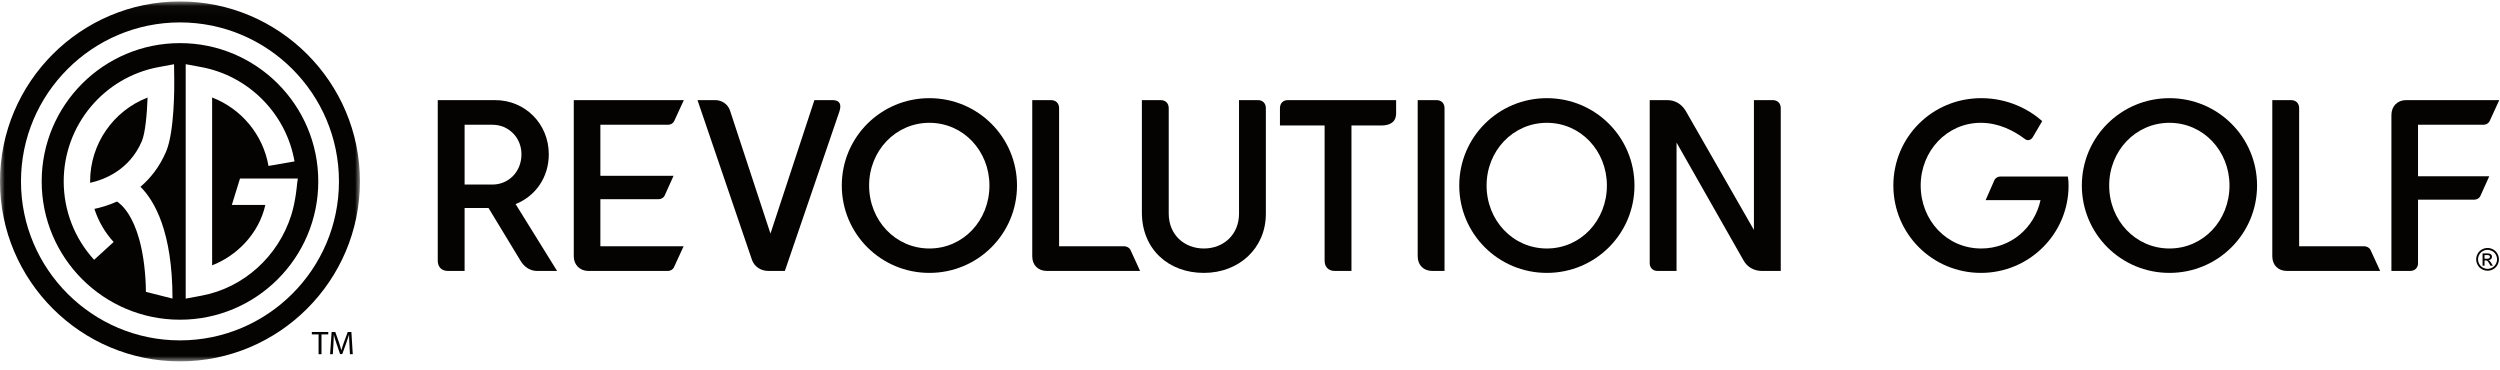 <?xml version="1.0" encoding="UTF-8"?>
<svg width="257px" height="38px" viewBox="0 0 257 38" version="1.1" xmlns="http://www.w3.org/2000/svg" xmlns:xlink="http://www.w3.org/1999/xlink">
    <!-- Generator: Sketch 51.2 (57519) - http://www.bohemiancoding.com/sketch -->
    <title>RG_Horizontal_1C_BLACK2</title>
    <desc>Created with Sketch.</desc>
    <defs>
        <polygon id="path-1" points="0 0.033 37.002 0.033 37.002 37.033 0 37.033"></polygon>
    </defs>
    <g id="Page-1" stroke="none" stroke-width="1" fill="none" fill-rule="evenodd">
        <g id="RG_Horizontal_1C_BLACK2">
            <g id="Group-3" transform="translate(0, 0.116)">
                <mask id="mask-2" fill="white">
                    <use xlink:href="#path-1"></use>
                </mask>
                <g id="Clip-2"></g>
                <path d="M18.501,37.033 C8.3,37.033 -2.97453704e-05,28.735 -2.97453704e-05,18.532 C-2.97453704e-05,8.331 8.3,0.033 18.501,0.033 C28.703,0.033 37.002,8.331 37.002,18.532 C37.002,28.735 28.703,37.033 18.501,37.033 M18.501,2.188 C9.489,2.188 2.157,9.521 2.157,18.532 C2.157,27.545 9.489,34.875 18.501,34.875 C27.514,34.875 34.845,27.545 34.845,18.532 C34.845,9.521 27.514,2.188 18.501,2.188" id="Fill-1" fill="#050302" mask="url(#mask-2)"></path>
            </g>
            <path d="M9.264,18.648 C9.264,18.698 9.266,18.746 9.266,18.793 C10.688,18.478 13.297,17.505 14.577,14.522 C14.934,13.688 15.111,11.733 15.172,10.029 C11.667,11.378 9.264,14.773 9.264,18.648" id="Fill-4" fill="#050302"></path>
            <path d="M18.501,4.432 C10.65,4.432 4.285,10.796 4.285,18.648 C4.285,26.501 10.65,32.866 18.501,32.866 C26.354,32.866 32.719,26.501 32.719,18.648 C32.719,10.796 26.354,4.432 18.501,4.432 M17.732,30.694 L14.997,30.001 C14.997,30.001 14.991,29.406 14.986,29.311 C14.822,25.378 13.963,23.196 13.231,22.031 C12.709,21.203 12.217,20.836 12.029,20.718 C11.156,21.111 10.341,21.341 9.706,21.473 C10.107,22.726 10.777,23.886 11.682,24.878 L9.676,26.708 C7.659,24.503 6.549,21.641 6.549,18.648 C6.549,12.89 10.651,7.948 16.307,6.897 L17.892,6.603 L17.912,8.215 C17.92,8.753 17.955,13.533 17.072,15.593 C16.397,17.17 15.454,18.338 14.44,19.201 C15.879,20.633 17.732,23.811 17.732,30.694 M29.937,22.133 C28.606,26.326 25.085,29.584 20.696,30.399 L19.09,30.699 L19.09,6.599 L20.696,6.897 C25.578,7.805 29.429,11.701 30.277,16.593 L27.601,17.058 C27.043,13.834 24.796,11.17 21.807,10.022 L21.807,27.276 C24.259,26.331 26.597,24.101 27.277,21.068 L23.834,21.068 L24.672,18.353 L30.617,18.353 L30.539,18.916 C30.539,18.916 30.408,20.648 29.937,22.133" id="Fill-6" fill="#050302"></path>
            <polygon id="Fill-8" fill="#050302" points="32.75 34.377 32.055 34.377 32.055 34.127 33.747 34.127 33.747 34.377 33.049 34.377 33.049 36.412 32.75 36.412"></polygon>
            <path d="M35.92,35.409 C35.903,35.09 35.883,34.704 35.883,34.421 L35.875,34.421 C35.794,34.686 35.702,34.974 35.588,35.289 L35.183,36.399 L34.96,36.399 L34.587,35.311 C34.477,34.986 34.39,34.694 34.325,34.421 L34.318,34.421 C34.313,34.706 34.295,35.087 34.275,35.432 L34.213,36.412 L33.932,36.412 L34.092,34.127 L34.468,34.127 L34.859,35.232 C34.952,35.514 35.028,35.766 35.089,36.003 L35.095,36.003 C35.157,35.772 35.237,35.521 35.34,35.232 L35.747,34.127 L36.123,34.127 L36.265,36.412 L35.975,36.412 L35.92,35.409 Z" id="Fill-10" fill="#050302"></path>
            <path d="M50.621,18.972 C52.276,18.972 53.606,17.667 53.606,15.861 C53.606,14.13 52.276,12.825 50.621,12.825 L47.761,12.825 L47.761,18.972 L50.621,18.972 Z M55.212,27.853 C54.534,27.853 53.907,27.477 53.506,26.799 L50.219,21.38 L47.761,21.38 L47.761,27.853 L46.055,27.853 C45.402,27.853 45.001,27.452 45.001,26.799 L45.001,10.292 L50.897,10.292 C53.982,10.292 56.416,12.725 56.416,15.861 C56.416,18.245 55.036,20.176 53.004,20.979 L57.269,27.853 L55.212,27.853 Z" id="Fill-12" fill="#050302"></path>
            <path d="M60.489,27.853 C59.611,27.853 58.984,27.225 58.984,26.348 L58.984,10.292 L70.298,10.292 L69.295,12.474 C69.194,12.675 68.943,12.825 68.693,12.825 L61.718,12.825 L61.718,18.069 L69.244,18.069 L68.316,20.126 C68.216,20.327 67.965,20.477 67.714,20.477 L61.718,20.477 L61.718,25.319 L70.273,25.319 L69.27,27.502 C69.169,27.702 68.918,27.853 68.667,27.853 L60.489,27.853 Z" id="Fill-14" fill="#050302"></path>
            <path d="M79.003,27.853 C78.225,27.853 77.548,27.427 77.297,26.699 L71.703,10.292 L73.534,10.292 C74.186,10.292 74.814,10.693 75.039,11.345 L79.204,24.014 L83.72,10.292 L85.601,10.292 C86.354,10.292 86.53,10.768 86.279,11.496 L80.684,27.853 L79.003,27.853 Z" id="Fill-16" fill="#050302"></path>
            <path d="M101.714,19.072 C101.714,15.51 99.029,12.625 95.542,12.625 C92.055,12.625 89.345,15.51 89.345,19.072 C89.345,22.66 92.055,25.545 95.542,25.545 C99.029,25.545 101.714,22.66 101.714,19.072 M95.542,28.054 C90.55,28.054 86.536,24.039 86.536,19.072 C86.536,14.105 90.55,10.091 95.542,10.091 C100.534,10.091 104.549,14.105 104.549,19.072 C104.549,24.039 100.534,28.054 95.542,28.054" id="Fill-18" fill="#050302"></path>
            <path d="M107.62,27.853 C106.717,27.853 106.115,27.251 106.115,26.348 L106.115,10.292 L108.047,10.292 C108.548,10.292 108.875,10.618 108.875,11.12 L108.875,25.319 L115.598,25.319 C115.824,25.319 116.1,25.47 116.2,25.67 L117.203,27.853 L107.62,27.853 Z" id="Fill-20" fill="#050302"></path>
            <path d="M127.371,10.292 L129.328,10.292 C129.804,10.292 130.13,10.618 130.13,11.12 L130.13,21.982 C130.13,25.52 127.371,28.054 123.758,28.054 C120.095,28.054 117.386,25.595 117.386,21.857 L117.386,10.292 L119.317,10.292 C119.819,10.292 120.145,10.618 120.145,11.12 L120.145,21.957 C120.145,24.14 121.751,25.545 123.758,25.545 C125.765,25.545 127.371,24.14 127.371,21.957 L127.371,10.292 Z" id="Fill-22" fill="#050302"></path>
            <path d="M137.224,27.853 C136.572,27.853 136.17,27.452 136.17,26.799 L136.17,12.901 L131.579,12.901 L131.579,11.12 C131.579,10.618 131.905,10.292 132.382,10.292 L143.521,10.292 L143.521,11.646 C143.521,12.549 142.894,12.901 141.99,12.901 L138.93,12.901 L138.93,27.853 L137.224,27.853 Z" id="Fill-24" fill="#050302"></path>
            <path d="M147.243,27.853 C146.34,27.853 145.739,27.251 145.739,26.348 L145.739,10.292 L147.67,10.292 C148.172,10.292 148.498,10.618 148.498,11.12 L148.498,27.853 L147.243,27.853 Z" id="Fill-26" fill="#050302"></path>
            <path d="M165.189,19.072 C165.189,15.51 162.505,12.625 159.017,12.625 C155.531,12.625 152.821,15.51 152.821,19.072 C152.821,22.66 155.531,25.545 159.017,25.545 C162.505,25.545 165.189,22.66 165.189,19.072 M159.017,28.054 C154.025,28.054 150.011,24.039 150.011,19.072 C150.011,14.105 154.025,10.091 159.017,10.091 C164.01,10.091 168.024,14.105 168.024,19.072 C168.024,24.039 164.01,28.054 159.017,28.054" id="Fill-28" fill="#050302"></path>
            <path d="M181.13,27.853 C180.328,27.853 179.625,27.477 179.223,26.749 L172.349,14.657 L172.349,27.853 L170.393,27.853 C169.916,27.853 169.59,27.527 169.59,27.05 L169.59,10.292 L171.397,10.292 C172.199,10.292 172.877,10.693 173.303,11.42 L180.303,23.638 L180.303,10.292 L182.234,10.292 C182.736,10.292 183.062,10.618 183.062,11.12 L183.062,27.853 L181.13,27.853 Z" id="Fill-30" fill="#050302"></path>
            <path d="M204.121,20.577 L205.024,18.52 C205.098,18.32 205.375,18.144 205.625,18.144 L212.575,18.144 C212.575,18.144 212.65,18.52 212.65,19.072 C212.65,24.04 208.611,28.054 203.644,28.054 C198.651,28.054 194.637,24.04 194.637,19.072 C194.637,14.105 198.627,10.091 203.669,10.091 C206.404,10.091 208.586,11.245 209.941,12.449 L208.937,14.155 C208.887,14.23 208.561,14.582 208.184,14.306 C207.005,13.428 205.475,12.625 203.619,12.625 C200.157,12.625 197.447,15.51 197.447,19.072 C197.447,22.66 200.131,25.545 203.669,25.545 C206.704,25.545 209.138,23.437 209.765,20.577 L204.121,20.577 Z" id="Fill-32" fill="#050302"></path>
            <path d="M229.192,19.072 C229.192,15.51 226.507,12.625 223.02,12.625 C219.533,12.625 216.824,15.51 216.824,19.072 C216.824,22.66 219.533,25.545 223.02,25.545 C226.507,25.545 229.192,22.66 229.192,19.072 M223.02,28.054 C218.027,28.054 214.013,24.039 214.013,19.072 C214.013,14.105 218.027,10.091 223.02,10.091 C228.012,10.091 232.026,14.105 232.026,19.072 C232.026,24.039 228.012,28.054 223.02,28.054" id="Fill-34" fill="#050302"></path>
            <path d="M235.098,27.853 C234.195,27.853 233.592,27.251 233.592,26.348 L233.592,10.292 L235.524,10.292 C236.026,10.292 236.352,10.618 236.352,11.12 L236.352,25.319 L243.075,25.319 C243.301,25.319 243.577,25.47 243.678,25.67 L244.681,27.853 L235.098,27.853 Z" id="Fill-36" fill="#050302"></path>
            <path d="M245.837,27.853 L245.837,11.822 C245.837,10.919 246.464,10.292 247.342,10.292 L256.925,10.292 L255.922,12.474 C255.822,12.675 255.571,12.825 255.32,12.825 L248.572,12.825 L248.572,18.119 L255.897,18.119 L254.969,20.176 C254.868,20.377 254.617,20.527 254.366,20.527 L248.572,20.527 L248.572,27.075 C248.572,27.527 248.245,27.853 247.768,27.853 L245.837,27.853 Z" id="Fill-38" fill="#050302"></path>
            <path d="M255.411,26.599 L255.658,26.599 C255.775,26.599 255.856,26.582 255.898,26.547 C255.941,26.511 255.963,26.465 255.963,26.407 C255.963,26.37 255.953,26.336 255.932,26.307 C255.911,26.278 255.883,26.256 255.846,26.241 C255.809,26.227 255.741,26.219 255.642,26.219 L255.411,26.219 L255.411,26.599 Z M255.208,27.308 L255.208,26.049 L255.64,26.049 C255.788,26.049 255.895,26.061 255.961,26.084 C256.028,26.107 256.08,26.148 256.119,26.206 C256.159,26.263 256.178,26.325 256.178,26.39 C256.178,26.482 256.146,26.562 256.08,26.63 C256.014,26.698 255.927,26.737 255.819,26.745 C255.863,26.764 255.899,26.786 255.926,26.812 C255.976,26.861 256.038,26.944 256.112,27.061 L256.265,27.308 L256.017,27.308 L255.906,27.109 C255.818,26.953 255.747,26.856 255.693,26.816 C255.656,26.787 255.602,26.773 255.53,26.773 L255.411,26.773 L255.411,27.308 L255.208,27.308 Z M255.721,25.685 C255.557,25.685 255.397,25.727 255.241,25.811 C255.086,25.895 254.964,26.015 254.876,26.172 C254.788,26.329 254.744,26.492 254.744,26.661 C254.744,26.83 254.787,26.991 254.874,27.146 C254.96,27.3 255.081,27.421 255.236,27.507 C255.391,27.593 255.553,27.637 255.721,27.637 C255.89,27.637 256.051,27.593 256.206,27.507 C256.361,27.421 256.482,27.3 256.567,27.146 C256.653,26.991 256.696,26.83 256.696,26.661 C256.696,26.492 256.653,26.329 256.565,26.172 C256.478,26.015 256.356,25.895 256.2,25.811 C256.044,25.727 255.885,25.685 255.721,25.685 Z M255.721,25.491 C255.917,25.491 256.109,25.541 256.296,25.642 C256.483,25.743 256.629,25.887 256.734,26.075 C256.838,26.262 256.89,26.458 256.89,26.661 C256.89,26.863 256.839,27.057 256.736,27.243 C256.633,27.429 256.489,27.573 256.303,27.676 C256.118,27.779 255.924,27.83 255.721,27.83 C255.518,27.83 255.324,27.779 255.139,27.676 C254.953,27.573 254.809,27.429 254.706,27.243 C254.602,27.057 254.551,26.863 254.551,26.661 C254.551,26.458 254.603,26.262 254.708,26.075 C254.813,25.887 254.959,25.743 255.146,25.642 C255.333,25.541 255.525,25.491 255.721,25.491 Z" id="Fill-40" fill="#050302"></path>
        </g>
    </g>
</svg>